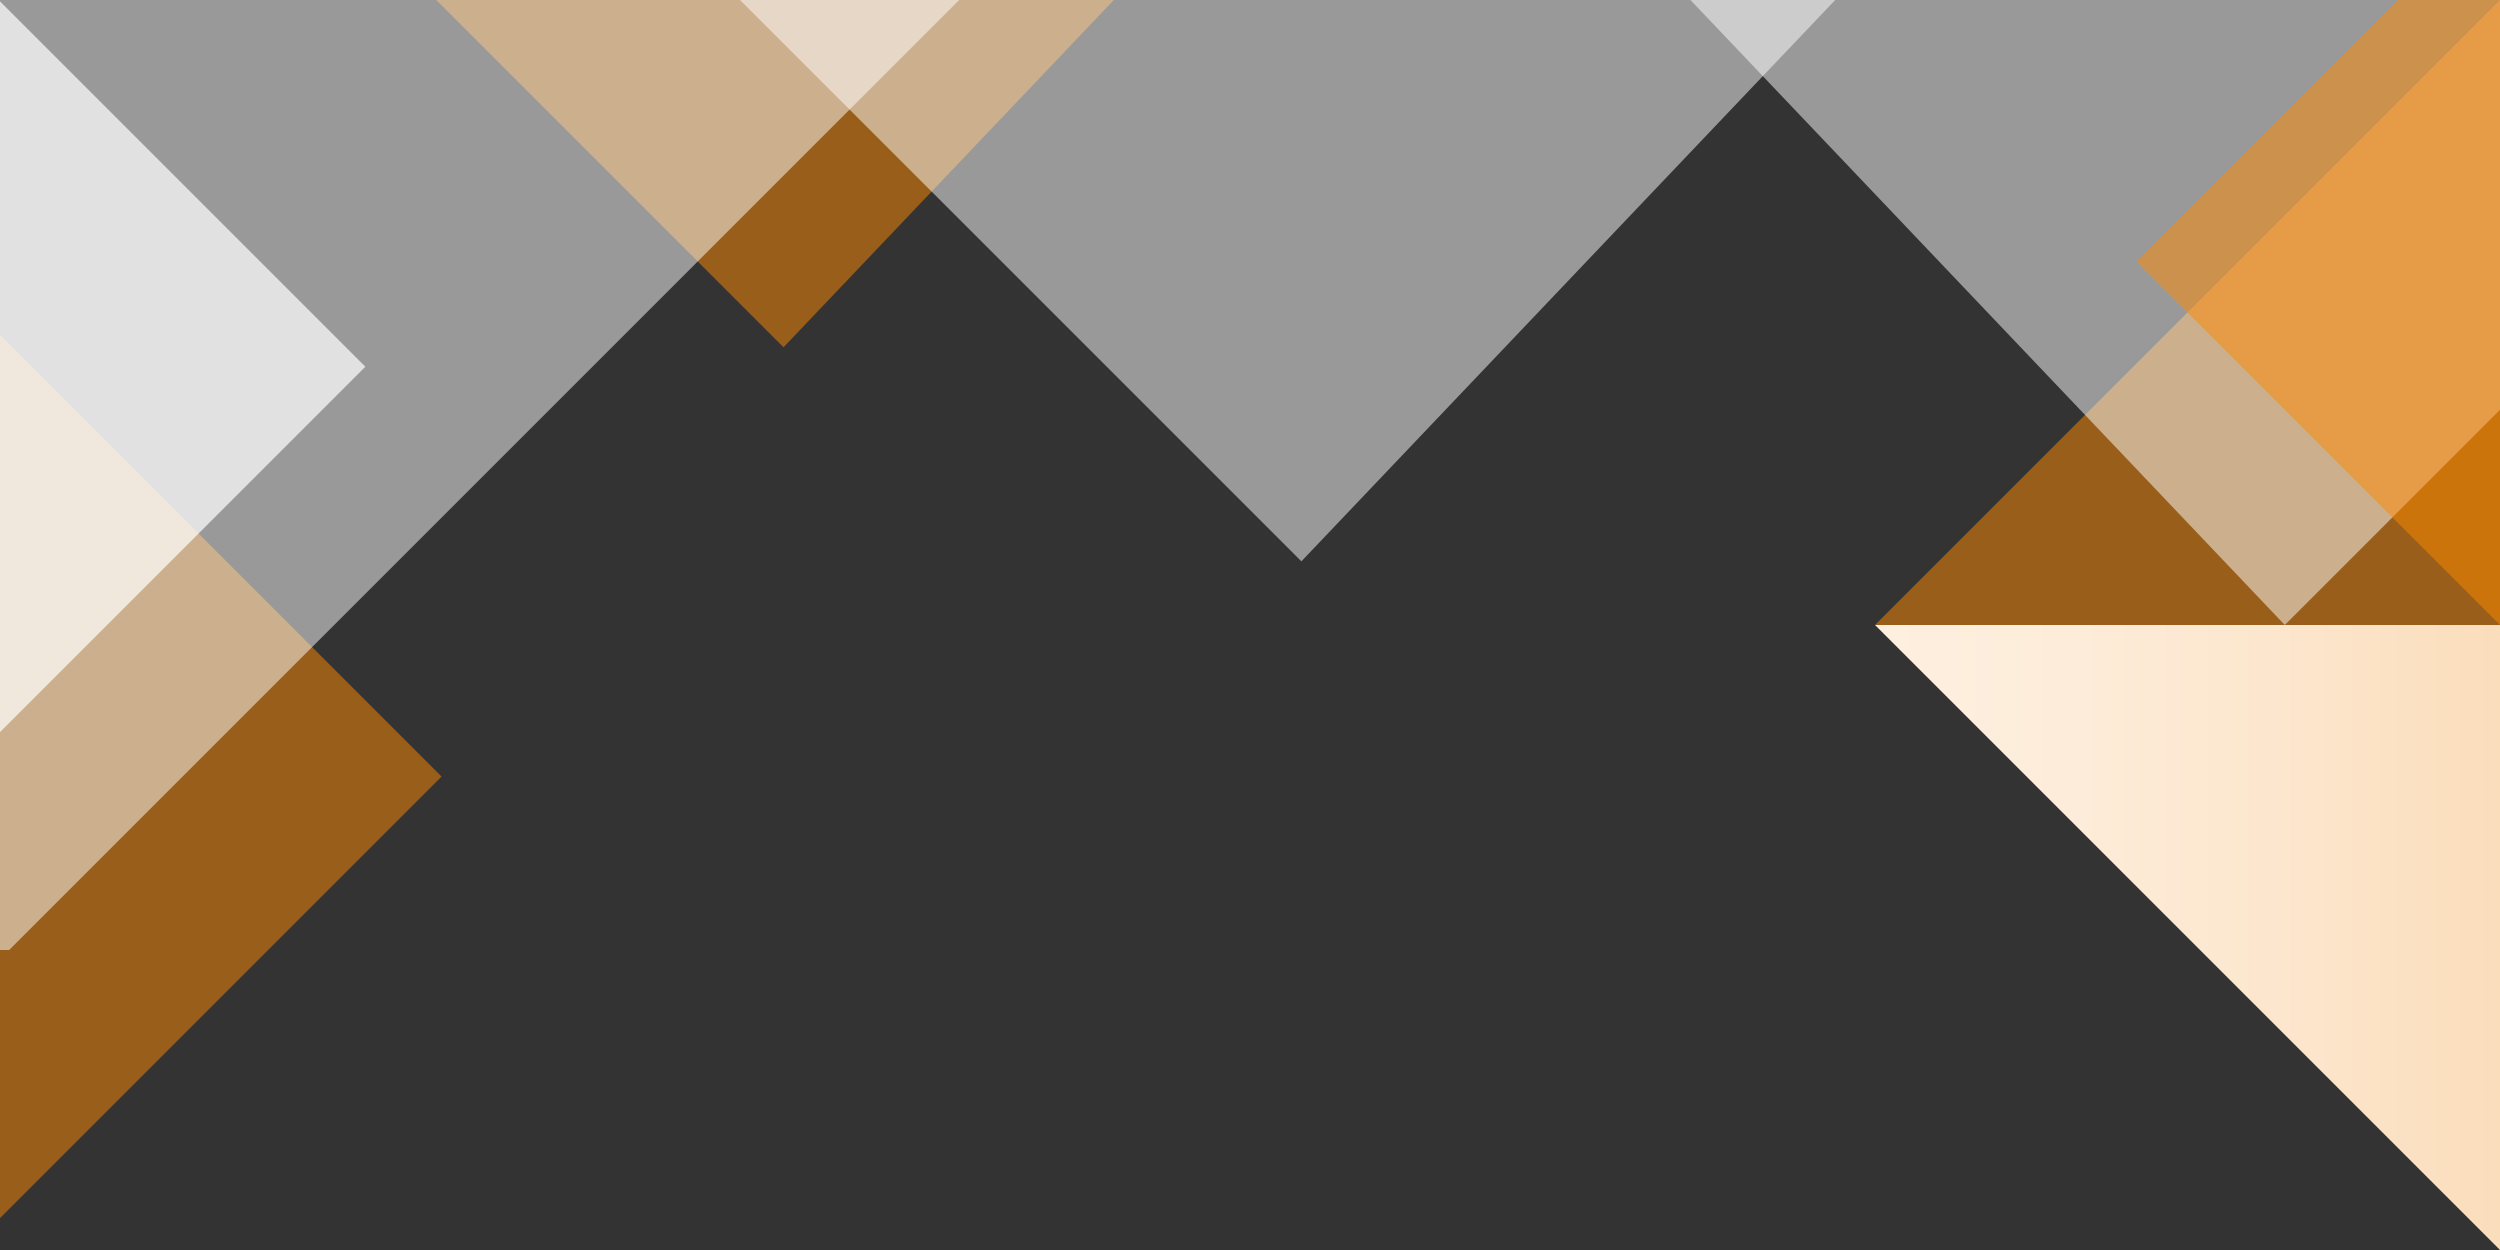 <?xml version="1.0" encoding="utf-8"?>
<!-- Generator: Adobe Illustrator 16.0.3, SVG Export Plug-In . SVG Version: 6.00 Build 0)  -->
<!DOCTYPE svg PUBLIC "-//W3C//DTD SVG 1.1//EN" "http://www.w3.org/Graphics/SVG/1.1/DTD/svg11.dtd">
<svg version="1.1" id="Ebene_1" xmlns="http://www.w3.org/2000/svg" xmlns:xlink="http://www.w3.org/1999/xlink" x="0px" y="0px"
	 width="1200px" height="600px" viewBox="0 0 1200 600" enable-background="new 0 0 1200 600" xml:space="preserve">
<rect x="0" y="0" width="1200" height="600" fill="#333333" stroke="none"/>
<polygon opacity="0.5" fill="#FF8A00" points="0,584.682 211.936,372.746 0,160.809 "/>
<polygon opacity="0.5" fill="#FF8A00" enable-background="new    " points="1200,300 1200,0 900,299.996 900.003,300 "/>
<g id="Ebene_2" display="none">
	<polygon display="inline" opacity="0.5" fill="#FF8A00" enable-background="new    " points="43,415 -247.936,109.064 43,-166.872 
		333.936,124.064 	"/>
	<polygon display="inline" opacity="0.5" fill="#FF8A00" enable-background="new    " points="1324,545 1614.936,239.064 
		1324,-36.872 1033.064,254.064 	"/>
	<polygon display="inline" opacity="0.5" fill="#FFFFFF" enable-background="new    " points="1370,545 1660.936,239.064 
		1370,-36.872 1079.064,254.064 	"/>
	<polygon display="inline" fill="#FFFFFF" points="1418,545 1708.936,239.064 1418,-36.872 1127.064,254.064 	"/>
	<polygon display="inline" opacity="0.5" fill="#FFFFFF" enable-background="new    " points="37,501.869 -228.872,221 37,-29.872 
		302.872,236 	"/>
	<polygon display="inline" opacity="0.5" fill="#FFFFFF" enable-background="new    " points="19,405.869 -246.872,125 19,-125.872 
		284.872,140 	"/>
	<polygon display="inline" fill="#FFFFFF" points="19,405.869 245.872,179 37,-29.872 -31,-10 -189.872,197 	"/>
</g>
<g id="Ebene_2_Kopie" display="none">
	<polygon display="inline" opacity="0.5" fill="#FF8A00" enable-background="new    " points="25,498 -265.936,192.064 25,-83.872 
		315.936,207.064 	"/>
	<polygon display="inline" opacity="0.5" fill="#FF8A00" enable-background="new    " points="1403,468 1693.936,162.064 
		1403,-113.872 1112.064,177.064 	"/>
	<polygon display="inline" opacity="0.5" fill="#FFFFFF" enable-background="new    " points="1372,535 1662.936,229.064 
		1372,-46.872 1081.064,244.064 	"/>
	<polygon display="inline" fill="#FFFFFF" points="1364,597 1654.936,291.064 1364,15.128 1073.064,306.064 	"/>
	<polygon display="inline" opacity="0.5" fill="#FFFFFF" enable-background="new    " points="10,341.869 -255.872,61 10,-189.872 
		275.872,76 	"/>
	<polygon display="inline" fill="#FFFFFF" points="10,341.869 230.372,121.5 25,-83.872 -195.26,125.031 	"/>
</g>
<polygon opacity="0.5" fill="#FF8A00" enable-background="new    " points="209.402,0 534.615,0 376.095,166.693 "/>
<polygon opacity="0.5" fill="#FFFFFF" enable-background="new    " points="355.223,0 880.891,0 624.662,269.441 "/>
<polygon opacity="0.7" fill="#FFFFFF" points="0,351.405 175.372,176.031 0,0.662 "/>
<g id="Ebene_6" display="none">
	<polygon display="inline" opacity="0.5" fill="#FF8A00" enable-background="new    " points="40,-158.872 -250.936,147.064 40,423 
		330.936,132.064 	"/>
	<polygon display="inline" opacity="0.5" fill="#FFFFFF" enable-background="new    " points="-147.872,-20.872 133,-286.744 
		383.872,-20.872 118,245 	"/>
	<polygon display="inline" fill="#FFFFFF" points="-147.872,-20.872 72.5,199.5 277.872,-5.872 68.968,-226.132 	"/>
	<polygon display="inline" opacity="0.5" fill="#FF8A00" enable-background="new    " points="1023.039,318.972 1210.376,497.121 
		1379.344,318.972 1201.191,140.82 	"/>
	<polygon display="inline" opacity="0.5" fill="#FFFFFF" enable-background="new    " points="963.091,349.075 1150.429,527.229 
		1319.396,349.075 1141.243,170.926 	"/>
	<polygon display="inline" fill="#FFFFFF" points="974.694,407.694 1162.031,585.847 1330.999,407.695 1152.846,229.543 	"/>
</g>
<polygon opacity="0.5" fill="#FFFFFF" enable-background="new    " points="1200,196.698 1200,0 811.408,0 1096.697,300 "/>
<linearGradient id="SVGID_1_" gradientUnits="userSpaceOnUse" x1="945.993" y1="103.401" x2="1245.99" y2="103.401" gradientTransform="matrix(1 0 0 -1 -45.99 553.401)">
	<stop  offset="0" style="stop-color:#FEEFDF"/>
	<stop  offset="0.321" style="stop-color:#FDECD9"/>
	<stop  offset="0.743" style="stop-color:#FCE4C9"/>
	<stop  offset="1" style="stop-color:#FADDBB"/>
</linearGradient>
<polygon fill="url(#SVGID_1_)" points="1200,600 1200,300 900.003,300 "/>
<polygon opacity="0.5" fill="#FF8A00" enable-background="new    " points="1200,300 1200,0 1151.154,0 1025.575,125.578 "/>
<polygon opacity="0.5" fill="#FFFFFF" enable-background="new    " points="460.402,0 0,0 0,456 4.402,456 "/>
</svg>
